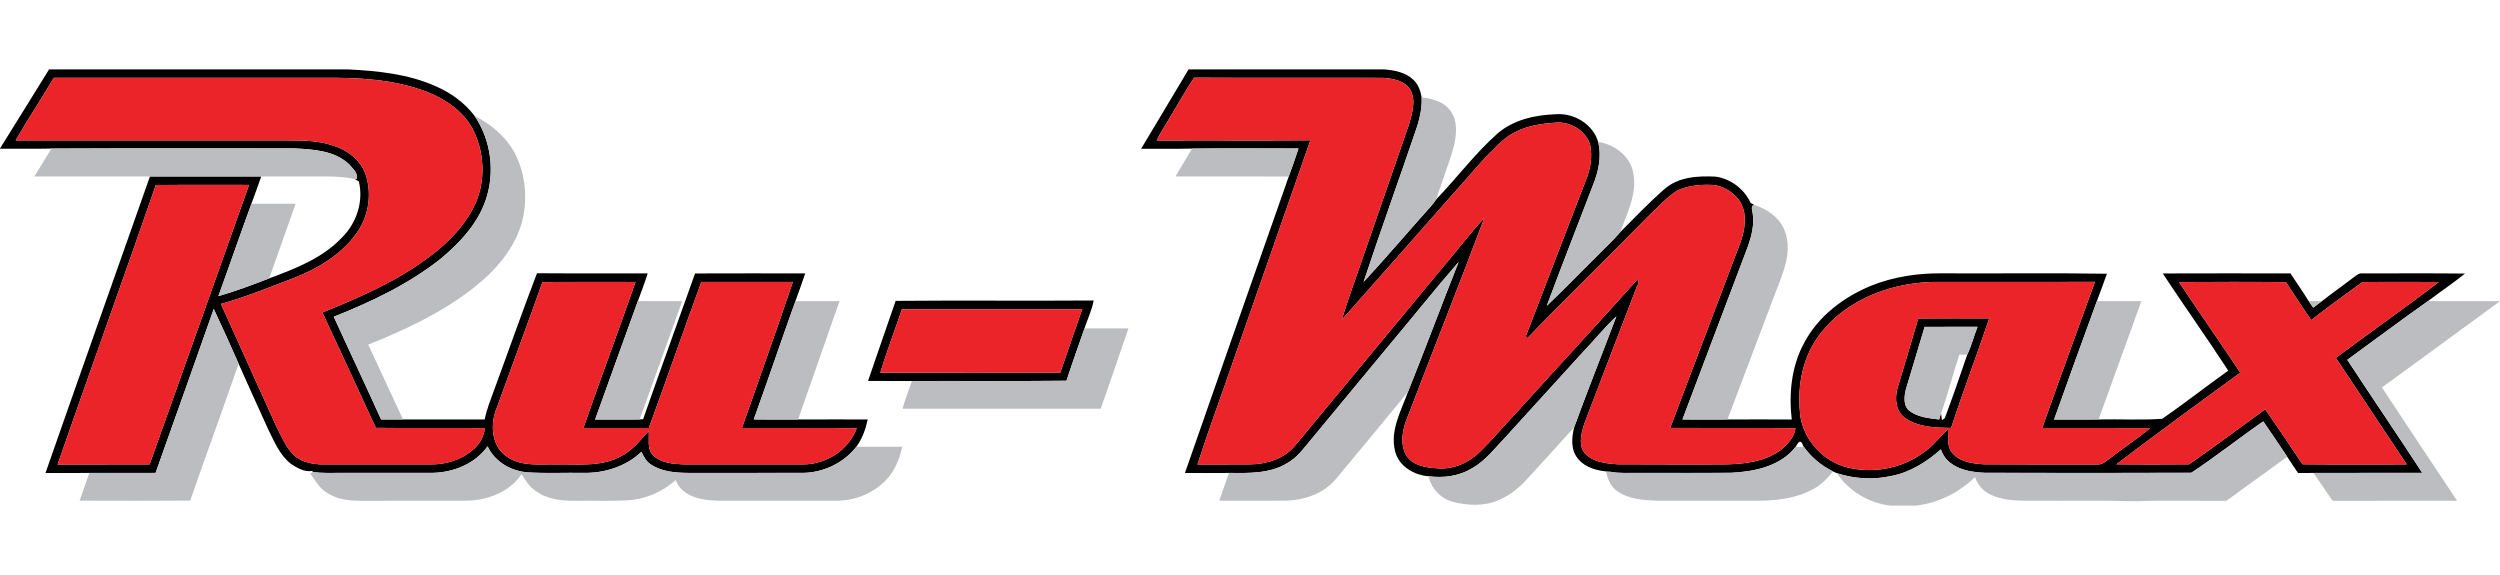 <?xml version="1.0" encoding="UTF-8"?>
<!-- Generator: Adobe Illustrator 16.0.0, SVG Export Plug-In . SVG Version: 6.00 Build 0)  -->
<svg xmlns="http://www.w3.org/2000/svg" xmlns:xlink="http://www.w3.org/1999/xlink" version="1.1" id="Layer_1" x="0px" y="0px" width="300px" height="69px" viewBox="0 0 300 69" xml:space="preserve">
<g>
	<path d="M65.1,33.848c-1.799,5.054-3.678,10.082-5.501,15.13c-0.853,2.021-0.605,4.837,1.5,5.984   c1.648,1.017,3.655,0.727,5.497,0.771c2.594-0.07,5.356,0.334,7.756-0.9c1.451-0.67,2.435-1.953,3.484-3.098   c0.098,0.951-0.224,2.065,0.489,2.848c0.939,0.984,2.414,1.088,3.695,1.146c4.753,0.009,9.504,0.003,14.256,0.003   c2.786,0.041,5.56-1.699,6.53-4.348c-4.59-0.059-9.18-0.004-13.77-0.025c2.033-5.843,4.139-11.662,6.102-17.525   c-3.66-0.002-7.317,0-10.977-0.002c-2.138,5.831-4.167,11.704-6.305,17.533c-2.618-0.007-5.233-0.003-7.848-0.003   c2.028-5.861,4.216-11.668,6.253-17.525C72.542,33.841,68.821,33.813,65.1,33.848L65.1,33.848z M6.911,55.741   c3.681-0.023,7.364,0.007,11.045-0.017c3.989-11.176,7.964-22.354,11.93-33.536c-3.728,0.012-7.457-0.023-11.187,0.017   C14.821,33.402,10.799,44.547,6.911,55.741L6.911,55.741z M6.455,9.339c-1.482,2.531-3.123,4.969-4.583,7.511   c10.909,0,21.818,0.002,32.728,0c1.886-0.016,3.814,0.042,5.604,0.699c1.589,0.535,3.038,1.671,3.629,3.279   c0.792,2.204,0.47,4.756-0.76,6.737c-1.837,2.861-4.898,4.667-8.002,5.873c-2.833,1.068-5.642,2.225-8.561,3.034   c2.215,4.887,4.415,9.78,6.632,14.664c0.676,1.295,1.211,2.752,2.379,3.697c0.932,0.692,2.131,0.896,3.27,0.898   c4.286,0.002,8.572,0,12.858,0c1.802,0.023,3.653-0.518,5.039-1.699c0.811-0.657,1.397-1.607,1.491-2.662   c-4.361-0.035-8.724,0.021-13.083-0.028c-2.131-4.618-4.258-9.233-6.408-13.84c4.464-1.827,8.967-3.751,12.833-6.693   c2.125-1.571,4.057-3.503,5.277-5.871c1.486-2.826,1.421-6.35,0.049-9.206c-1.112-2.302-3.339-3.814-5.66-4.73   c-3.942-1.496-8.229-1.706-12.405-1.668C28.007,9.337,17.231,9.328,6.455,9.339L6.455,9.339z M5.889,8.325h35.859   c3.548,0.182,7.175,0.54,10.461,1.989c1.832,0.788,3.512,1.975,4.725,3.573c2.005,2.919,2.499,6.796,1.344,10.138   c-0.981,2.865-3.125,5.13-5.403,7.035c-3.84,3.029-8.296,5.158-12.824,6.946c1.87,4.122,3.821,8.205,5.677,12.332   c0.879,0.012,1.758,0.012,2.636,0.002c3.267-0.016,6.535-0.002,9.802-0.006c0.233-1.213,0.706-2.356,1.122-3.514   c1.727-4.674,3.368-9.381,5.151-14.029c4.429,0.035,8.855,0,13.284,0.017c-0.355,1.122-0.769,2.223-1.18,3.323   c-1.736,4.73-3.415,9.482-5.13,14.217c1.781-0.01,3.562,0.014,5.342-0.01c0.105-0.01,0.315-0.027,0.421-0.037   c2.042-5.84,4.165-11.652,6.233-17.486c4.405-0.023,8.811-0.004,13.216-0.007c-0.381,1.112-0.767,2.223-1.171,3.326   c-1.701,4.721-3.297,9.479-5.003,14.197c1.773,0.03,3.545,0.015,5.319,0.009c2.786-0.014,5.572-0.006,8.357-0.004   c-0.246,1.164-0.659,2.305-1.36,3.271c-1.535,1.973-4.001,3.137-6.495,3.141c-4.518,0-9.035-0.004-13.552,0.003   c-1.58-0.009-3.284-0.112-4.632-1.026c-0.545-0.35-0.853-0.938-1.113-1.507c-1.83,1.741-4.365,2.557-6.864,2.53   c-2.262-0.041-4.531,0.078-6.789-0.062c-2.007-0.147-3.947-1.27-4.812-3.129c-1.5,2.101-4.094,3.145-6.618,3.188   c-3.662,0.007-7.327,0-10.989,0.002c-1.122-0.012-2.25,0.065-3.365-0.114c-0.017-0.03-0.052-0.096-0.07-0.126   c-0.895,0.187-1.811-0.354-2.55-0.84c-1.327-1.016-1.972-2.619-2.699-4.07c-1.199-2.644-2.41-5.284-3.583-7.941   c-0.972-2.204-1.954-4.405-2.984-6.581c-2.302,6.567-4.66,13.112-6.983,19.675c-2.647,0-5.295-0.006-7.941,0.003   c-1.755,0.017-3.513,0.012-5.268,0.005c4.141-11.873,8.362-23.716,12.533-35.577c4.452,0,8.904,0,13.356,0   c-0.388,1.089-0.771,2.181-1.176,3.265c-1.351,3.688-2.631,7.401-3.966,11.096c2.068-0.603,4.092-1.355,6.1-2.136   c3.118-1.164,6.359-2.402,8.701-4.87c1.757-1.725,2.648-4.34,2.052-6.761c-0.154-0.091-0.308-0.185-0.458-0.283   c0.059-0.014,0.171-0.042,0.229-0.054c0.131-0.685-0.521-1.231-0.932-1.713c-1.741-1.667-4.321-1.797-6.598-1.919   c-9.706,0.017-19.416-0.03-29.122,0.023C4.12,17.877,2.059,17.837,0,17.849v-0.03C1.982,14.666,3.921,11.487,5.889,8.325   L5.889,8.325z"></path>
	<path d="M261.48,33.851c2.424,3.636,4.934,7.219,7.351,10.864c-4.976,3.644-9.97,7.271-14.875,11.006   c2.907,0.018,5.819,0.025,8.729-0.003c3.087-2.141,6.098-4.397,9.14-6.606c1.506,2.189,3.011,4.385,4.476,6.602   c4.167,0.045,8.336,0.01,12.506,0.017c-2.825-4.267-5.667-8.528-8.505-12.788c4.097-3.062,8.294-5.987,12.349-9.101   c-3.059-0.004-6.115-0.03-9.173,0.01c-2.07,1.481-4.124,3.001-6.139,4.558c-1.023-1.508-2.043-3.018-3.026-4.551   C270.034,33.808,265.758,33.827,261.48,33.851L261.48,33.851z M218.131,40.459c-1.977,2.789-2.528,6.364-2.054,9.697   c0.517,2.783,2.716,5.15,5.443,5.889c3.099,0.828,6.564,0.223,9.173-1.654c1.187-0.778,2.061-1.912,3.061-2.898   c0.08,0.938-0.173,2.008,0.478,2.803c0.909,1.161,2.508,1.336,3.879,1.423c4.532,0.032,9.063,0.009,13.595,0.015   c0.559,0.047,0.97-0.377,1.396-0.666c1.619-1.263,3.337-2.4,4.931-3.695c-4.321-0.025-8.645-0.002-12.968-0.014   c2.072-5.857,4.214-11.692,6.326-17.535c-6.133,0.023-12.267,0.005-18.399,0.009C227.419,33.689,221.447,35.785,218.131,40.459   L218.131,40.459z M143.295,9.318c-1.038,1.542-1.926,3.183-2.9,4.77c-0.521,0.925-1.159,1.792-1.582,2.772   c6.142-0.031,12.286,0.021,18.428-0.026c-3.099,8.92-6.233,17.832-9.346,26.748c-1.381,4.057-2.893,8.072-4.197,12.152   c2.115-0.008,4.23,0.01,6.345-0.008c1.991-0.027,4.102-0.691,5.394-2.285c5.901-7.109,11.791-14.23,17.685-21.349   c1.685-1.956,3.229-4.043,4.994-5.927c-3.073,8.166-6.308,16.275-9.421,24.427c-0.443,1.271-0.646,2.772,0.023,4.001   c0.765,1.278,2.398,1.528,3.761,1.607c1.923,0.166,3.833-0.689,5.172-2.039c1.479-1.429,2.781-3.025,4.202-4.512   c4.845-5.375,9.785-10.666,14.597-16.071c0.481,0.285-0.114,0.767-0.154,1.141c-2.05,5.385-4.15,10.751-6.186,16.142   c-0.315,1.045-0.669,2.234-0.129,3.266c0.928,1.334,2.716,1.504,4.204,1.591c4.221,0.035,8.439,0.005,12.657,0.015   c2.422-0.026,5.034-0.312,7.007-1.852c0.722-0.664,1.521-1.479,1.605-2.503c-5.011-0.04-10.021-0.005-15.032-0.021   c2.8-7.369,5.588-14.744,8.379-22.118c0.572-1.556,0.925-3.419,0.065-4.938c-0.634-1.08-1.793-1.797-2.991-2.084   c-1.566-0.112-3.212-0.012-4.646,0.675c-1.297,0.834-2.307,2.021-3.436,3.052c-4.793,4.917-9.745,9.683-14.506,14.63l-0.189-0.225   c2.426-6.268,4.828-12.545,7.245-18.815c0.528-1.288,0.755-2.716,0.49-4.092c-0.479-1.743-2.351-2.854-4.104-2.729   c-1.617,0.107-3.265,0.339-4.737,1.052c-1.109,0.512-2.017,1.36-2.855,2.234c-1.641,1.578-3.031,3.384-4.578,5.048   c-4.504,5.106-9,10.22-13.527,15.307c0.86-2.912,1.961-5.751,2.924-8.633c1.711-4.957,3.447-9.902,5.146-14.863   c0.364-1.29,0.829-2.772,0.159-4.043c-0.659-1.138-2.108-1.391-3.312-1.473C158.396,9.314,150.846,9.361,143.295,9.318   L143.295,9.318z M142.631,8.325h23.478c1.231,0.11,2.557,0.346,3.481,1.236c0.597,0.547,0.882,1.337,1.005,2.122   c0.057,1.143-0.168,2.279-0.5,3.368c-2.126,6.275-4.387,12.505-6.469,18.794c2.737-2.958,5.338-6.037,8.032-9.033   c0.26-0.288,0.486-0.598,0.711-0.914c2.489-2.583,4.639-5.487,7.331-7.874c1.924-1.671,4.543-2.232,7.027-2.318   c2.152-0.164,4.427,1.192,5.046,3.312c0.453,1.765,0.037,3.602-0.636,5.249c-1.837,4.814-3.732,9.607-5.527,14.438   c2.05-1.938,3.996-3.98,6.009-5.957c0.933-0.97,1.944-1.865,2.812-2.896c1.727-1.734,3.417-3.51,5.263-5.121   c1.669-1.528,4.1-1.645,6.24-1.531c1.776,0.278,3.391,1.491,4.132,3.139c0.14,0.077,0.282,0.154,0.428,0.236   c-0.449,0.175-0.215,0.701-0.166,1.047c0.196,1.306-0.119,2.625-0.545,3.854c-2.622,6.955-5.274,13.901-7.89,20.86   c1.802,0.017,3.602,0.01,5.401,0.002c2.572-0.012,5.144-0.014,7.717,0.003c-0.362-3.122-0.038-6.415,1.495-9.203   c1.694-3.221,4.768-5.521,8.087-6.875c2.738-1.094,5.716-1.51,8.656-1.461c6.529,0.033,13.059-0.058,19.586,0.047   c-0.401,1.094-0.792,2.195-1.208,3.284c-1.734,4.729-3.44,9.47-5.137,14.212c1.778,0,3.56,0.009,5.338-0.008   c2.547-0.067,5.123,0.107,7.651-0.084c2.681-1.86,5.254-3.882,7.913-5.777c-2.557-3.928-5.279-7.75-7.864-11.662   c5.109-0.021,10.218-0.009,15.326-0.004c0.731,1.105,1.486,2.194,2.19,3.32c0.17,0.267,0.354,0.523,0.544,0.783   c0.349-0.252,0.701-0.507,1.043-0.775c1.255-0.986,2.563-1.896,3.827-2.87c0.305-0.22,0.61-0.51,1.024-0.46   c4.105,0.007,8.212-0.028,12.32,0.019c-1.43,1.155-2.959,2.181-4.424,3.289c-3.27,2.305-6.464,4.716-9.703,7.062   c2.97,4.541,6.039,9.018,8.995,13.568c-4.352,0.005-8.703-0.007-13.057,0.008c-0.617,0.006-1.232,0.009-1.845,0.004   c-0.439-0.649-0.881-1.295-1.304-1.953c-0.941-1.426-1.912-2.83-2.87-4.242c-2.912,2.008-5.688,4.223-8.635,6.168   c-8.267,0.039-16.532,0.025-24.799,0.004c-2.023-0.065-4.563-0.617-5.256-2.816c-1.715,1.524-3.728,2.791-6.016,3.214   c-2.146,0.465-4.391,0.325-6.474-0.355c-0.151-0.067-0.304-0.138-0.448-0.21c-1.402-0.68-2.625-1.703-3.531-2.971   c-0.131-0.201-0.156-0.57-0.441-0.598c-0.262,0.1-0.349,0.395-0.498,0.603c-1.818,2.342-4.95,3.005-7.759,3.132   c-3.73,0.035-7.463,0.004-11.192,0.014c-1.119-0.016-2.246,0.077-3.352-0.141c-1.399-0.081-2.928-0.43-3.849-1.584   c-0.874-1.043-0.746-2.51-0.446-3.746c1.624-4.467,3.394-8.879,5.073-13.324c-1.465,1.361-2.706,2.936-4.092,4.371   c-2.999,3.316-6.027,6.6-9.025,9.916c-1.34,1.381-2.503,2.988-4.209,3.954c-1.557,0.946-3.434,1.196-5.217,0.954   c-1.769-0.134-3.59-1.221-4.021-3.031c-0.615-2.494,0.735-4.819,1.549-7.089c2.08-5.177,4.024-10.407,6.081-15.595   c-2.912,3.344-5.665,6.824-8.523,10.215c-3.017,3.66-6.055,7.303-9.074,10.961c-0.902,1.063-1.706,2.262-2.952,2.956   c-2.096,1.292-4.646,1.211-7.015,1.188c-1.76,0.017-3.52,0.009-5.279,0.005c4.15-11.858,8.275-23.726,12.457-35.575   c0.418-1.115,0.797-2.241,1.173-3.37c-4.261,0-8.523-0.032-12.784,0.017c-2.033,0.047-4.066,0.009-6.102,0.023   C138.827,14.67,140.733,11.499,142.631,8.325L142.631,8.325z"></path>
	<path d="M108.235,37.105c-0.86,2.539-1.818,5.049-2.601,7.609c7.2-0.016,14.403,0.003,21.606-0.009   c0.876-2.534,1.739-5.071,2.629-7.601C122.657,37.105,115.445,37.104,108.235,37.105L108.235,37.105z M104.164,45.715   c1.084-3.211,2.22-6.402,3.314-9.611c7.918-0.075,15.84,0.016,23.758-0.045c-0.199,1.15-0.736,2.232-1.096,3.345   c-0.724,2.094-1.479,4.177-2.162,6.284c-6.184,0.07-12.37,0.01-18.554,0.03C107.669,45.715,105.917,45.721,104.164,45.715   L104.164,45.715z"></path>
	<path d="M230.957,39.223c-0.753,2.518-1.521,5.027-2.265,7.547c-0.185,0.804-0.304,1.809,0.341,2.449   c1.021,0.851,2.405,0.961,3.672,1.121c0.056-0.247,0.129-0.492,0.222-0.73c0.026,0.205,0.077,0.617,0.104,0.824l0.354-0.275   c0.938-2.515,1.825-5.055,2.686-7.6c0.51-1.068,0.797-2.242,1.236-3.345C235.189,39.23,233.074,39.209,230.957,39.223   L230.957,39.223z M230.195,38.216c2.837-0.023,5.672-0.007,8.509-0.007c-1.473,4.396-3.134,8.73-4.568,13.137   c-1.877-0.017-3.964-0.066-5.551-1.204c-1.087-0.782-1.22-2.257-0.914-3.461C228.501,43.855,229.377,41.044,230.195,38.216   L230.195,38.216z"></path>
	<path fill="#EB2429" d="M6.455,9.339c10.776-0.011,21.552-0.002,32.328-0.004c4.176-0.038,8.462,0.173,12.405,1.668   c2.321,0.916,4.548,2.428,5.66,4.73c1.372,2.855,1.438,6.38-0.049,9.206c-1.22,2.367-3.153,4.3-5.277,5.871   c-3.865,2.942-8.369,4.866-12.833,6.693c2.15,4.606,4.277,9.222,6.408,13.84c4.358,0.05,8.722-0.007,13.083,0.028   c-0.093,1.055-0.68,2.005-1.491,2.662c-1.386,1.182-3.237,1.723-5.039,1.699c-4.286,0-8.572,0.002-12.858,0   c-1.138-0.003-2.337-0.206-3.27-0.898c-1.168-0.945-1.704-2.402-2.379-3.697c-2.218-4.884-4.417-9.777-6.632-14.664   c2.919-0.809,5.728-1.966,8.561-3.034c3.104-1.206,6.165-3.012,8.002-5.873c1.229-1.981,1.552-4.534,0.76-6.737   c-0.591-1.608-2.041-2.744-3.629-3.279c-1.791-0.657-3.718-0.715-5.604-0.699c-10.909,0.002-21.818,0-32.728,0   C3.333,14.308,4.973,11.871,6.455,9.339L6.455,9.339z"></path>
	<path fill="#EB2429" d="M143.295,9.318c7.551,0.042,15.102-0.004,22.653,0.023c1.203,0.082,2.652,0.334,3.312,1.473   c0.67,1.271,0.205,2.753-0.159,4.043c-1.699,4.961-3.436,9.906-5.146,14.863c-0.963,2.882-2.063,5.721-2.924,8.633   c4.527-5.087,9.023-10.201,13.527-15.307c1.547-1.664,2.938-3.471,4.578-5.048c0.839-0.874,1.746-1.722,2.855-2.234   c1.473-0.713,3.12-0.944,4.737-1.052c1.753-0.124,3.625,0.986,4.104,2.729c0.265,1.376,0.038,2.805-0.49,4.092   c-2.417,6.271-4.819,12.547-7.245,18.815l0.189,0.225c4.761-4.947,9.713-9.713,14.506-14.63c1.129-1.031,2.139-2.218,3.436-3.052   c1.435-0.687,3.08-0.788,4.646-0.675c1.198,0.287,2.357,1.005,2.991,2.084c0.859,1.519,0.507,3.382-0.065,4.938   c-2.791,7.374-5.579,14.749-8.379,22.118c5.011,0.016,10.021-0.02,15.032,0.021c-0.084,1.024-0.884,1.839-1.605,2.503   c-1.973,1.54-4.585,1.825-7.007,1.852c-4.218-0.01-8.437,0.021-12.657-0.015c-1.488-0.087-3.276-0.257-4.204-1.591   c-0.54-1.031-0.187-2.221,0.129-3.266c2.035-5.391,4.136-10.757,6.186-16.142c0.04-0.374,0.636-0.855,0.154-1.141   c-4.812,5.405-9.752,10.696-14.597,16.071c-1.421,1.486-2.723,3.083-4.202,4.512c-1.339,1.35-3.249,2.205-5.172,2.039   c-1.362-0.079-2.996-0.329-3.761-1.607c-0.67-1.229-0.467-2.729-0.023-4.001c3.113-8.151,6.348-16.261,9.421-24.427   c-1.765,1.884-3.31,3.971-4.994,5.927c-5.894,7.118-11.783,14.239-17.685,21.349c-1.292,1.594-3.402,2.258-5.394,2.285   c-2.115,0.018-4.23,0-6.345,0.008c1.304-4.08,2.816-8.096,4.197-12.152c3.113-8.916,6.248-17.827,9.346-26.748   c-6.142,0.047-12.286-0.005-18.428,0.026c0.423-0.979,1.061-1.847,1.582-2.772C141.369,12.501,142.257,10.861,143.295,9.318   L143.295,9.318z"></path>
	<path fill="#EB2429" d="M6.911,55.741c3.889-11.194,7.911-22.339,11.788-33.536c3.73-0.04,7.459-0.005,11.187-0.017   c-3.966,11.183-7.941,22.36-11.93,33.536C14.274,55.748,10.591,55.718,6.911,55.741L6.911,55.741z"></path>
	<path fill="#EB2429" d="M65.1,33.848c3.721-0.035,7.441-0.007,11.162-0.012c-2.038,5.857-4.225,11.664-6.253,17.525   c2.615,0,5.23-0.004,7.848,0.003c2.138-5.829,4.167-11.702,6.305-17.533c3.66,0.002,7.317,0,10.977,0.002   c-1.963,5.863-4.069,11.683-6.102,17.525c4.59,0.021,9.18-0.033,13.77,0.025c-0.97,2.648-3.744,4.389-6.53,4.348   c-4.751,0-9.502,0.006-14.256-0.003c-1.281-0.058-2.755-0.161-3.695-1.146c-0.713-0.782-0.391-1.896-0.489-2.848   c-1.049,1.145-2.033,2.428-3.484,3.098c-2.4,1.234-5.163,0.83-7.756,0.9c-1.842-0.045-3.849,0.245-5.497-0.771   c-2.105-1.147-2.353-3.963-1.5-5.984C61.422,43.93,63.301,38.902,65.1,33.848L65.1,33.848z"></path>
	<path fill="#EB2429" d="M230.195,38.216c-0.818,2.828-1.694,5.64-2.524,8.465c-0.306,1.204-0.173,2.679,0.914,3.461   c1.587,1.138,3.674,1.188,5.551,1.204c1.435-4.406,3.096-8.74,4.568-13.137C235.867,38.209,233.032,38.192,230.195,38.216   L230.195,38.216z M218.131,40.459c3.316-4.674,9.288-6.77,14.859-6.627c6.133-0.004,12.267,0.014,18.399-0.009   c-2.112,5.843-4.254,11.678-6.326,17.535c4.323,0.012,8.646-0.012,12.968,0.014c-1.594,1.295-3.312,2.433-4.931,3.695   c-0.426,0.289-0.837,0.713-1.396,0.666c-4.531-0.006-9.062,0.018-13.595-0.015c-1.371-0.087-2.97-0.262-3.879-1.423   c-0.65-0.795-0.397-1.865-0.478-2.803c-1,0.986-1.874,2.12-3.061,2.898c-2.608,1.877-6.074,2.482-9.173,1.654   c-2.728-0.738-4.927-3.105-5.443-5.889C215.603,46.823,216.154,43.248,218.131,40.459L218.131,40.459z"></path>
	<path fill="#EB2429" d="M261.48,33.851c4.277-0.023,8.554-0.042,12.831,0.007c0.983,1.533,2.003,3.043,3.026,4.551   c2.015-1.557,4.068-3.076,6.139-4.558c3.058-0.04,6.114-0.014,9.173-0.01c-4.055,3.113-8.252,6.039-12.349,9.101   c2.838,4.26,5.68,8.521,8.505,12.788c-4.17-0.007-8.339,0.028-12.506-0.017c-1.465-2.217-2.97-4.412-4.476-6.602   c-3.042,2.209-6.053,4.466-9.14,6.606c-2.909,0.028-5.821,0.021-8.729,0.003c4.905-3.734,9.899-7.362,14.875-11.006   C266.414,41.069,263.904,37.486,261.48,33.851L261.48,33.851z"></path>
	<path fill="#EB2429" d="M108.235,37.105c7.21-0.002,14.422,0,21.634,0c-0.89,2.529-1.752,5.066-2.629,7.601   c-7.203,0.012-14.406-0.007-21.606,0.009C106.417,42.154,107.375,39.645,108.235,37.105L108.235,37.105z"></path>
	<path fill="#BCBDC0" d="M170.596,11.684c1.279,0.147,2.688,0.509,3.469,1.624c0.909,1.25,0.713,2.926,0.376,4.342   c-0.594,2.113-1.444,4.144-2.07,6.25c-0.225,0.315-0.451,0.626-0.711,0.914c-2.694,2.996-5.295,6.074-8.032,9.033   c2.082-6.289,4.343-12.52,6.469-18.794C170.428,13.962,170.652,12.826,170.596,11.684L170.596,11.684z"></path>
	<path fill="#BCBDC0" d="M56.935,13.887c1.854,0.975,3.581,2.316,4.646,4.151c1.447,2.505,1.781,5.59,1.117,8.385   c-0.86,3.393-3.295,6.125-6.001,8.224c-3.763,2.909-8.109,4.952-12.508,6.704c1.407,2.99,2.767,6.002,4.176,8.988   c-0.878,0.01-1.757,0.01-2.636-0.002c-1.855-4.127-3.807-8.21-5.677-12.332c4.527-1.788,8.984-3.917,12.824-6.946   c2.278-1.905,4.421-4.169,5.403-7.035C59.433,20.684,58.94,16.807,56.935,13.887L56.935,13.887z"></path>
	<path fill="#BCBDC0" d="M191.774,17.019c1.951,0.309,3.845,1.692,4.216,3.718c0.5,2.505-0.745,4.831-1.559,7.116   c-0.867,1.031-1.879,1.926-2.812,2.896c-2.013,1.977-3.959,4.02-6.009,5.957c1.795-4.831,3.69-9.624,5.527-14.438   C191.812,20.621,192.228,18.784,191.774,17.019L191.774,17.019z"></path>
	<path fill="#BCBDC0" d="M6.179,17.828c9.706-0.054,19.416-0.007,29.122-0.023c2.276,0.122,4.856,0.252,6.598,1.919   c0.411,0.481,1.063,1.028,0.932,1.713c-0.058,0.012-0.17,0.04-0.229,0.054c-1.094-0.241-2.215-0.311-3.333-0.313   c-2.641,0.004-5.279,0-7.92,0.002c-4.452,0-8.904,0-13.356,0c-4.627,0-9.254,0-13.879,0C4.793,20.057,5.499,18.949,6.179,17.828   L6.179,17.828z"></path>
	<path fill="#BCBDC0" d="M143.042,17.828c4.26-0.049,8.523-0.017,12.784-0.017c-0.376,1.129-0.755,2.255-1.173,3.37   c-4.532-0.007-9.061,0.002-13.59-0.004C141.701,20.048,142.402,18.957,143.042,17.828L143.042,17.828z"></path>
	<path fill="#BCBDC0" d="M26.208,35.54c1.334-3.695,2.615-7.408,3.966-11.096c1.767,0.014,3.534,0.002,5.3,0.007   c-1.04,2.989-2.129,5.962-3.167,8.953C30.3,34.185,28.276,34.937,26.208,35.54L26.208,35.54z"></path>
	<path fill="#BCBDC0" d="M210.328,25.624c-0.049-0.346-0.283-0.872,0.166-1.047c1.715,0.54,3.355,1.764,3.828,3.578   c0.628,2.269-0.32,4.526-1.134,6.611c-1.966,5.192-3.94,10.378-5.894,15.573c-1.8,0.008-3.6,0.015-5.401-0.002   c2.615-6.959,5.268-13.905,7.89-20.86C210.209,28.249,210.524,26.93,210.328,25.624L210.328,25.624z"></path>
	<path fill="#BCBDC0" d="M166.518,41.646c2.858-3.391,5.611-6.871,8.523-10.215c-2.057,5.188-4.001,10.418-6.081,15.595   c-2.855,3.476-5.734,6.935-8.603,10.397c-1.472,1.812-3.849,2.613-6.123,2.654c-2.639,0.026-5.277,0.01-7.915,0.006   c0.369-1.115,0.769-2.223,1.157-3.333c2.37,0.023,4.919,0.104,7.015-1.188c1.246-0.694,2.05-1.893,2.952-2.956   C160.463,48.949,163.501,45.307,166.518,41.646L166.518,41.646z"></path>
	<path fill="#BCBDC0" d="M71.413,50.348c1.715-4.734,3.394-9.486,5.13-14.217c1.774,0.01,3.547,0,5.321,0.005   c-1.704,4.735-3.403,9.47-5.109,14.202C74.974,50.361,73.193,50.338,71.413,50.348L71.413,50.348z"></path>
	<path fill="#BCBDC0" d="M90.45,50.331c1.706-4.718,3.302-9.477,5.003-14.197c1.762,0.007,3.524-0.003,5.287,0.005   c-1.655,4.734-3.31,9.469-4.971,14.201C93.995,50.346,92.224,50.361,90.45,50.331L90.45,50.331z"></path>
	<path fill="#BCBDC0" d="M246.491,50.346c1.696-4.742,3.402-9.482,5.137-14.212c1.778,0.005,3.557,0,5.336,0.002   c-1.716,4.733-3.427,9.468-5.135,14.202C250.051,50.354,248.27,50.346,246.491,50.346L246.491,50.346z"></path>
	<path fill="#BCBDC0" d="M277.046,36.131c0.525,0.005,1.054,0.005,1.587,0.008c-0.342,0.269-0.694,0.523-1.043,0.775   C277.4,36.654,277.216,36.397,277.046,36.131L277.046,36.131z"></path>
	<path fill="#BCBDC0" d="M281.678,43.178c3.239-2.347,6.434-4.758,9.703-7.062c2.872,0.053,5.747-0.002,8.619,0.03   c-4.73,3.435-9.426,6.922-14.17,10.343c2.989,4.547,6.011,9.068,9.019,13.6c-4.978,0.01-9.953-0.01-14.929,0.01   c-0.792-1.099-1.519-2.241-2.304-3.344c4.354-0.015,8.705-0.003,13.057-0.008C287.717,52.195,284.647,47.719,281.678,43.178   L281.678,43.178z"></path>
	<g>
		<defs>
			<rect id="SVGID_1_" y="8.325" width="300" height="52.35"></rect>
		</defs>
		<clipPath id="SVGID_2_">
			<use xlink:href="#SVGID_1_" overflow="visible"></use>
		</clipPath>
		<path clip-path="url(#SVGID_2_)" fill="#BCBDC0" d="M25.651,37.073c1.03,2.176,2.012,4.377,2.984,6.581    c-1.907,5.482-3.905,10.936-5.808,16.418c-4.426,0.037-8.851,0.018-13.274,0.009c0.4-1.107,0.781-2.22,1.173-3.33    c2.646-0.009,5.293-0.003,7.941-0.003C20.991,50.186,23.349,43.641,25.651,37.073L25.651,37.073z"></path>
		<path clip-path="url(#SVGID_2_)" fill="#BCBDC0" d="M189.884,42.322c1.386-1.436,2.627-3.01,4.092-4.371    c-1.68,4.445-3.449,8.857-5.073,13.324c-1.825,2.033-3.684,4.036-5.514,6.062c-0.995,1.121-2.183,2.115-3.585,2.686    c-1.72,0.75-3.692,0.654-5.473,0.193c-1.449-0.391-2.602-1.594-2.898-3.07c1.783,0.242,3.66-0.008,5.217-0.954    c1.706-0.966,2.869-2.573,4.209-3.954C183.856,48.922,186.885,45.639,189.884,42.322L189.884,42.322z"></path>
	</g>
	<path fill="#BCBDC0" d="M230.957,39.223c2.117-0.014,4.232,0.008,6.35-0.009c-0.439,1.103-0.727,2.276-1.236,3.345   c-0.32,0.002-0.638,0.002-0.951-0.005c-0.785,2.335-1.362,4.737-2.192,7.056c-0.093,0.238-0.166,0.483-0.222,0.73   c-1.267-0.16-2.65-0.271-3.672-1.121c-0.645-0.641-0.525-1.646-0.341-2.449C229.436,44.25,230.204,41.74,230.957,39.223   L230.957,39.223z"></path>
	<path fill="#BCBDC0" d="M127.978,45.688c0.683-2.107,1.438-4.19,2.162-6.284c1.758,0.009,3.515,0,5.272,0.007   c-1.082,3.221-2.218,6.424-3.328,9.638c-7.925,0.003-15.85-0.005-23.775,0.003c0.294-1.134,0.75-2.221,1.115-3.333   C115.608,45.697,121.794,45.758,127.978,45.688L127.978,45.688z"></path>
	<path fill="#BCBDC0" d="M262.963,56.73c2.946-1.945,5.723-4.16,8.635-6.168c0.958,1.412,1.929,2.816,2.87,4.242   c-2.433,1.762-4.861,3.528-7.296,5.288c-3.756,0.023-7.514-0.063-11.268,0.054c-3.815-0.114-7.64-0.03-11.458-0.057   c-1.886-0.014-3.892,0.102-5.623-0.766c-0.879-0.397-1.517-1.176-1.822-2.078c-1.912,1.879-4.437,3.129-7.105,3.429h-3.099   c-2.555-0.337-4.952-1.733-6.378-3.898c2.083,0.681,4.328,0.82,6.474,0.355c2.288-0.423,4.301-1.689,6.016-3.214   c0.692,2.199,3.232,2.751,5.256,2.816C246.431,56.756,254.696,56.77,262.963,56.73L262.963,56.73z"></path>
	<path fill="#BCBDC0" d="M51.892,56.744c2.524-0.043,5.118-1.087,6.618-3.188c0.865,1.859,2.805,2.981,4.812,3.129   c2.258,0.141,4.527,0.021,6.789,0.062c2.499,0.026,5.034-0.789,6.864-2.53c0.26,0.569,0.568,1.157,1.113,1.507   c1.348,0.914,3.052,1.018,4.632,1.026c4.518-0.007,9.035-0.003,13.552-0.003c2.494-0.004,4.959-1.168,6.495-3.141   c1.833-0.004,3.667-0.004,5.499,0c-0.311,1.468-0.897,2.91-1.947,4.008c-1.505,1.559-3.66,2.452-5.824,2.471   c-4.599,0.014-9.199-0.002-13.8,0.007c-2.059,0.009-4.744-0.273-5.618-2.481c-1.601,1.441-3.676,2.318-5.831,2.433   c-2.094,0.103-4.195,0.019-6.291,0.049c-1.641,0.021-3.389-0.2-4.732-1.225c-0.722-0.488-1.167-1.25-1.643-1.958   c-1.454,2.185-4.179,3.164-6.717,3.178c-4.209,0.008-8.418-0.002-12.627,0.005c-1.449-0.003-2.984-0.203-4.183-1.079   c-0.797-0.547-1.267-1.419-1.818-2.186c0.077-0.049,0.229-0.147,0.304-0.196c1.115,0.18,2.243,0.103,3.365,0.114   C44.565,56.744,48.229,56.751,51.892,56.744L51.892,56.744z"></path>
	<path fill="#BCBDC0" d="M207.741,56.732c2.809-0.127,5.94-0.79,7.759-3.132c0.311,0.056,0.624,0.056,0.939-0.005   c0.906,1.268,2.129,2.291,3.531,2.971c-0.649,0.818-1.393,1.58-2.313,2.087c-2.073,1.169-4.506,1.433-6.846,1.439   c-3.975-0.009-7.948,0.005-11.921-0.007c-1.65-0.061-3.429-0.159-4.821-1.145c-0.771-0.52-1.119-1.42-1.339-2.281   c0.116-0.015,0.351-0.043,0.467-0.055c1.105,0.218,2.232,0.125,3.352,0.141C200.278,56.736,204.011,56.768,207.741,56.732   L207.741,56.732z"></path>
</g>
</svg>

